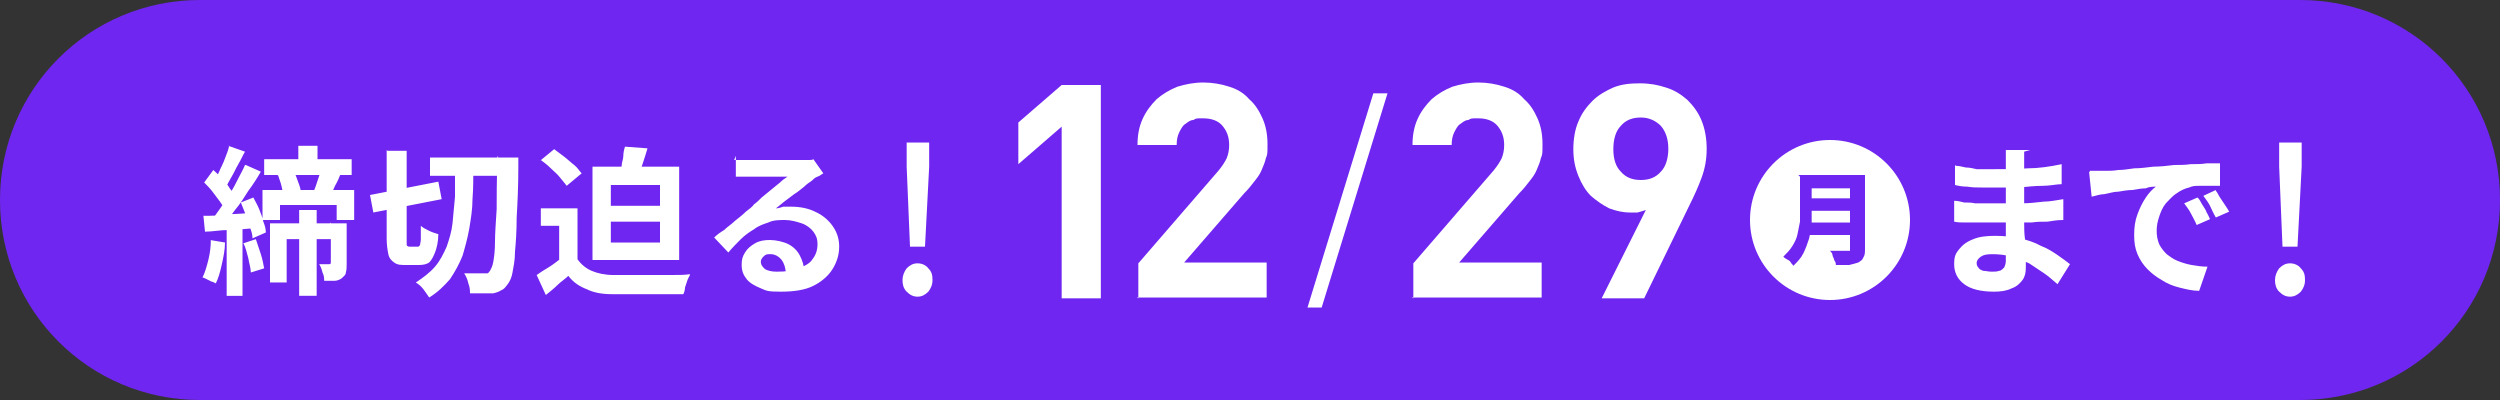 <?xml version="1.0" encoding="UTF-8"?>
<svg id="_レイヤー_1" data-name="レイヤー_1" xmlns="http://www.w3.org/2000/svg" version="1.1" viewBox="0 0 300 48">
  <rect x="0" y="0" width="300" height="48" fill="#333333" stroke="none"/>
  <!-- Generator: Adobe Illustrator 29.8.3, SVG Export Plug-In . SVG Version: 2.1.1 Build 3)  -->
  <defs>
    <style>
      .st0 {
        fill: #fff;
      }

      .st1 {
        fill: #7026f1;
      }
    </style>
  </defs>
  <path class="st1" d="M24,0h252c13.3,0,24,10.7,24,24h0c0,13.3-10.7,24-24,24H24C10.7,48,0,37.3,0,24h0C0,10.7,10.7,0,24,0Z"/>
  <path class="st0" d="M35.8,17.5h2.3v2.7h-2.3v-2.7ZM35.9,25.2h2.1v10.3h-2.1v-10.3ZM38.6,20.4l2.3.4c-.2.5-.4,1-.7,1.5-.2.5-.4.9-.6,1.2l-2-.4c.1-.3.2-.5.3-.8.1-.3.2-.6.3-.9.1-.3.2-.6.3-.9ZM33.3,21l2-.4c.2.4.3.8.5,1.3.2.5.3.9.3,1.2l-2.1.5c0-.3-.1-.8-.2-1.2-.1-.5-.3-.9-.4-1.3ZM31.7,19.1h10.5v1.9h-10.5v-1.9ZM31.5,22.8h11v3.6h-2.1v-1.8h-6.8v1.8h-2.1v-3.6ZM32.4,26.8h8.1v1.9h-6.1v5.2h-2v-7ZM39.6,26.8h2v4.8c0,.4,0,.8-.1,1.1,0,.3-.3.5-.5.7-.3.2-.6.3-.9.3-.4,0-.8,0-1.2,0,0-.3,0-.6-.2-1-.1-.4-.2-.7-.4-1,.3,0,.5,0,.7,0h.5c.1,0,.2,0,.2-.2v-4.8ZM27.4,17.5l2,.7c-.3.5-.5,1-.8,1.5-.3.5-.5,1-.8,1.5-.3.5-.5.9-.7,1.3l-1.5-.6c.2-.4.5-.8.7-1.3.2-.5.5-1,.7-1.6.2-.5.4-1,.5-1.5ZM29.5,19.8l1.8.8c-.4.7-.9,1.5-1.5,2.3-.5.8-1,1.6-1.6,2.3-.5.7-1,1.4-1.5,1.9l-1.3-.7c.3-.4.7-.9,1.1-1.5.4-.6.7-1.1,1.1-1.7.4-.6.7-1.2,1-1.8.3-.6.6-1.1.8-1.6ZM24.5,21.9l1.1-1.5c.3.3.7.6,1,1,.3.4.7.7.9,1.1.3.4.5.7.7,1l-1.2,1.7c-.1-.3-.4-.7-.6-1-.3-.4-.6-.8-.9-1.2-.3-.4-.7-.8-1-1.1ZM28.9,24.3l1.5-.6c.2.4.5.9.7,1.4.2.5.4,1,.5,1.5.2.5.3.9.3,1.3l-1.6.7c0-.4-.1-.8-.3-1.3-.1-.5-.3-1-.5-1.5-.2-.5-.4-1-.6-1.5ZM24.4,25.9c.8,0,1.8,0,2.9-.2,1.1,0,2.2-.1,3.4-.2v1.9c-1,0-2.1.2-3.2.2-1.1,0-2,.2-2.9.2l-.2-2ZM29.2,29.2l1.5-.5c.2.6.4,1.2.6,1.8.2.6.3,1.2.4,1.7l-1.6.5c0-.5-.2-1.1-.3-1.7-.2-.7-.3-1.3-.6-1.8ZM25.2,28.8l1.8.3c0,.9-.2,1.8-.4,2.7-.2.9-.4,1.6-.7,2.2-.1,0-.3-.2-.5-.2-.2-.1-.4-.2-.6-.3-.2-.1-.4-.2-.5-.2.3-.6.5-1.3.7-2.1.2-.8.3-1.6.3-2.4ZM27.2,26.9h1.9v8.6h-1.9v-8.6ZM51.6,18.9h9.2v2.2h-9.2v-2.2ZM59.8,18.9h2.4s0,0,0,.2v.5c0,.2,0,.3,0,.4,0,2.4-.1,4.4-.2,6.1,0,1.7-.1,3-.2,4.1,0,1.1-.2,1.9-.3,2.5-.1.6-.3,1-.5,1.3-.3.4-.5.7-.8.8-.3.2-.6.3-1,.4-.3,0-.8,0-1.3,0s-1,0-1.5,0c0-.3,0-.7-.2-1.2-.1-.5-.3-.9-.5-1.2.5,0,1,0,1.4,0h1c.2,0,.3,0,.4,0,.1,0,.2-.2.3-.3.1-.2.3-.5.4-1.1.1-.6.2-1.3.2-2.4,0-1,.1-2.3.2-3.9,0-1.6,0-3.5.1-5.8v-.6ZM44.4,23.4l8.2-1.6.4,2.1-8.2,1.6-.4-2.1ZM46.5,18.1h2.3v10.6c0,.4,0,.6,0,.7,0,.1.2.2.3.2h1c.1,0,.2,0,.3-.2,0-.1.1-.4.1-.7,0-.4,0-.9,0-1.6.2.2.6.4,1,.6.4.2.8.3,1.1.4,0,.9-.2,1.7-.4,2.2s-.4.9-.7,1.2c-.3.2-.7.3-1.2.3h-1.6c-.6,0-1,0-1.4-.3-.3-.2-.6-.5-.7-1-.1-.5-.2-1.1-.2-1.9v-10.6ZM54.5,20h2.3c0,1.3,0,2.6-.1,3.9,0,1.2-.2,2.4-.4,3.6-.2,1.1-.5,2.2-.8,3.2-.4,1-.9,1.9-1.5,2.8-.7.8-1.5,1.6-2.5,2.2-.2-.3-.4-.6-.7-1-.3-.4-.6-.6-.9-.8.9-.6,1.7-1.2,2.3-1.9.6-.7,1-1.5,1.4-2.4.3-.9.6-1.8.7-2.8.1-1,.2-2.1.3-3.2,0-1.1,0-2.3,0-3.5ZM75,17.6l2.7.2c-.2.7-.4,1.3-.6,1.9-.2.6-.4,1.1-.5,1.6l-2.3-.3c.1-.3.2-.7.3-1.1,0-.4.2-.8.2-1.2,0-.4.1-.8.2-1.1ZM69.3,25v7.1h-2.2v-5h-2.2v-2.1h4.5ZM69.3,31.1c.4.6,1,1.1,1.7,1.4.7.3,1.6.5,2.6.5.6,0,1.2,0,2,0,.8,0,1.6,0,2.5,0,.9,0,1.7,0,2.5,0,.8,0,1.6,0,2.2-.1,0,.2-.2.4-.3.7-.1.3-.2.6-.3.9,0,.3-.1.6-.2.8-.6,0-1.2,0-2,0-.7,0-1.5,0-2.3,0-.8,0-1.5,0-2.3,0-.7,0-1.4,0-2,0-1.2,0-2.2-.2-3-.6-.8-.3-1.6-.8-2.2-1.6-.4.4-.9.7-1.3,1.1-.4.4-.9.8-1.4,1.2l-1.1-2.4c.4-.3.9-.6,1.4-.9.5-.3,1-.7,1.4-1h2.1ZM64.8,19.3l1.7-1.4c.4.3.8.6,1.2.9.4.3.8.7,1.2,1,.4.3.6.7.9,1l-1.8,1.5c-.2-.3-.5-.6-.8-1-.3-.4-.7-.7-1.1-1.1-.4-.4-.8-.7-1.2-1ZM73.3,26.6v2.5h5.9v-2.5h-5.9ZM73.3,22.2v2.5h5.9v-2.5h-5.9ZM71.1,20h10.4v11.2h-10.4v-11.2ZM88.1,19.2c.3,0,.6,0,.9,0,.3,0,.6,0,.9,0h.9c.4,0,.9,0,1.4,0,.5,0,1,0,1.6,0s1,0,1.4,0c.4,0,.7,0,1,0,.4,0,.7,0,.9,0,.2,0,.4,0,.5-.1l1.2,1.7c-.2.1-.4.3-.7.4s-.5.3-.7.5c-.3.2-.6.4-.9.7-.4.3-.7.6-1.2.9-.4.3-.8.6-1.2.9-.4.3-.7.6-1,.8.3,0,.6-.1.9-.2.3,0,.6,0,.9,0,1.1,0,2.1.2,2.9.6.9.4,1.6,1,2.1,1.7.5.7.8,1.5.8,2.5s-.3,1.9-.8,2.7c-.5.8-1.3,1.5-2.3,2-1,.5-2.3.7-3.9.7s-1.7-.1-2.4-.4c-.7-.3-1.3-.6-1.7-1.1-.4-.5-.6-1-.6-1.7s.1-1,.4-1.5c.3-.5.7-.8,1.2-1.1.5-.3,1.1-.4,1.8-.4s1.6.2,2.2.5c.6.3,1.1.8,1.4,1.4.3.6.5,1.2.5,1.9l-2.2.3c0-.7-.2-1.3-.5-1.7-.3-.4-.8-.7-1.3-.7s-.6,0-.9.3c-.2.2-.3.4-.3.6,0,.4.2.6.5.9.4.2.8.3,1.4.3,1.1,0,2-.1,2.7-.4.7-.3,1.3-.6,1.6-1.1.4-.5.6-1.1.6-1.8s-.2-1.1-.5-1.5c-.3-.4-.8-.8-1.4-1-.6-.2-1.3-.4-2-.4s-1.4,0-2,.3c-.6.2-1.2.4-1.7.8-.5.3-1.1.7-1.6,1.2-.5.5-1,1-1.5,1.6l-1.7-1.8c.3-.3.7-.6,1.2-.9.4-.4.9-.7,1.3-1.1.5-.4.9-.7,1.3-1.1.4-.3.8-.6,1-.9.3-.2.6-.5.9-.8.4-.3.7-.6,1.1-.9.4-.3.7-.6,1.1-.9.3-.3.6-.5.9-.7-.2,0-.4,0-.7,0-.3,0-.6,0-1,0-.4,0-.7,0-1.1,0-.4,0-.7,0-1,0-.3,0-.6,0-.8,0-.3,0-.5,0-.8,0-.3,0-.5,0-.8,0v-2.5Z"/>
  <path class="st0" d="M127.4,35.8V15.2l-5.2,4.5v-5l5.2-4.5h4.7v25.6h-4.7ZM136.6,35.8v-4.2l9.6-11.1c.5-.6.8-1.1,1-1.5.2-.5.3-1,.3-1.6,0-1-.3-1.7-.8-2.3-.5-.6-1.3-.9-2.3-.9s-.8,0-1.2.2c-.4,0-.7.3-1,.5-.3.2-.5.6-.7,1-.2.4-.3.9-.3,1.5h-4.7c0-1.2.2-2.2.6-3.1.4-.9,1-1.7,1.7-2.4.7-.6,1.5-1.1,2.5-1.5,1-.3,2-.5,3.1-.5s2.2.2,3.1.5c1,.3,1.8.8,2.4,1.5.7.6,1.2,1.4,1.6,2.3.4.9.6,1.9.6,3.1s0,1.2-.2,1.7c-.1.5-.3.9-.5,1.4-.2.5-.5.9-.9,1.4-.3.4-.7.9-1.2,1.4l-7.2,8.3h9.9v4.2h-15.6ZM169.6,35.8v-4.2l9.6-11.1c.5-.6.8-1.1,1-1.5.2-.5.3-1,.3-1.6,0-1-.3-1.7-.8-2.3-.5-.6-1.3-.9-2.3-.9s-.8,0-1.2.2c-.4,0-.7.3-1,.5-.3.2-.5.6-.7,1-.2.4-.3.9-.3,1.5h-4.7c0-1.2.2-2.2.6-3.1.4-.9,1-1.7,1.7-2.4.7-.6,1.5-1.1,2.5-1.5,1-.3,2-.5,3.1-.5s2.2.2,3.1.5c1,.3,1.8.8,2.4,1.5.7.6,1.2,1.4,1.6,2.3.4.9.6,1.9.6,3.1s0,1.2-.2,1.7c-.1.5-.3.9-.5,1.4-.2.5-.5.9-.9,1.4-.3.4-.7.9-1.2,1.4l-7.2,8.3h9.9v4.2h-15.6ZM204.8,17.9c0,1.2-.2,2.3-.6,3.4-.4,1.1-.9,2.2-1.5,3.4l-5.4,11.1h-5.1l5.3-10.6c-.3.1-.6.2-1,.3-.3,0-.6,0-.9,0-.9,0-1.7-.2-2.5-.5-.8-.4-1.5-.9-2.2-1.5-.6-.6-1.1-1.4-1.5-2.4s-.6-2-.6-3.2.2-2.4.6-3.3c.4-1,1-1.8,1.7-2.5.7-.7,1.6-1.2,2.5-1.6,1-.4,2-.5,3.2-.5s2.2.2,3.1.5c1,.3,1.8.8,2.6,1.5.7.7,1.3,1.5,1.7,2.5.4,1,.6,2.1.6,3.4ZM200.2,17.9c0-1.2-.3-2.1-.9-2.8-.6-.6-1.4-1-2.4-1s-1.8.3-2.4,1c-.6.6-.9,1.6-.9,2.8s.3,2.1.9,2.7c.6.7,1.4,1,2.4,1s1.8-.3,2.4-1c.6-.6.9-1.6.9-2.8Z"/>
  <path class="st0" d="M156.9,36.9l7.9-25.7h1.7l-7.9,25.7h-1.8Z"/>
  <path class="st0" d="M273.9,29.6l-.4-9.6v-2.9c0,0,2.7,0,2.7,0v2.9c0,0-.5,9.6-.5,9.6h-1.8ZM274.8,35.6c-.5,0-.9-.2-1.3-.6-.4-.4-.5-.9-.5-1.4s.2-1,.5-1.4c.4-.4.8-.6,1.3-.6s1,.2,1.3.6c.4.4.5.8.5,1.4s-.2,1-.5,1.4c-.4.4-.8.6-1.3.6Z"/>
  <path class="st0" d="M242.9,18.2c0,.2,0,.4,0,.7,0,.2,0,.5,0,.7,0,.3,0,.6,0,1.1,0,.4,0,.9,0,1.4v2.9c0,.5,0,1.1,0,1.7,0,.6,0,1.3.1,2,0,.7,0,1.3.1,1.9,0,.6,0,1.1,0,1.5,0,.6-.1,1.1-.4,1.5-.3.4-.7.8-1.3,1-.6.3-1.3.4-2.1.4-1.6,0-2.8-.3-3.6-.9-.8-.6-1.2-1.4-1.2-2.4s.2-1.3.6-1.8c.4-.5.9-.9,1.7-1.2.7-.3,1.6-.4,2.6-.4s2.1.1,3,.3c.9.2,1.8.5,2.5.9.8.3,1.4.7,2,1.1.6.4,1.1.8,1.5,1.1l-1.5,2.4c-.5-.4-1-.9-1.6-1.3-.6-.4-1.2-.8-1.8-1.2-.7-.3-1.4-.6-2.1-.8-.7-.2-1.5-.3-2.3-.3s-1.1.1-1.4.3c-.3.2-.5.5-.5.7s0,.4.2.6c.1.2.3.3.6.4.3,0,.6.1,1,.1s.6,0,.9-.1c.2,0,.4-.2.6-.4.1-.2.2-.5.2-.8s0-.7,0-1.2c0-.5,0-1.1,0-1.7,0-.6,0-1.2,0-1.9,0-.6,0-1.2,0-1.6v-1.5c0-.5,0-1,0-1.6v-1.4c0-.4,0-.8,0-1s0-.4,0-.7c0-.3,0-.5,0-.7h2.9ZM234.7,19.9c.4,0,.7.1,1.2.2.4,0,.9.1,1.3.2.4,0,.8,0,1.2,0,.4,0,.7,0,1,0,1.3,0,2.6,0,3.9-.1,1.3,0,2.7-.2,4.1-.5v2.4c-.6,0-1.4.2-2.3.2-.9,0-1.8.1-2.8.2-1,0-2,0-3,0s-.9,0-1.5,0c-.6,0-1.1,0-1.7-.1-.6,0-1.1-.1-1.5-.2v-2.4ZM234.6,24.1c.3,0,.7.1,1.1.2.4,0,.9,0,1.3.1.4,0,.9,0,1.2,0,.4,0,.7,0,.9,0,1.3,0,2.4,0,3.4,0,1,0,1.9-.1,2.7-.2.8,0,1.7-.2,2.4-.3v2.5c-.7,0-1.3.1-1.9.2-.6,0-1.3,0-1.9.1-.6,0-1.3,0-2.1,0-.8,0-1.6,0-2.6,0s-.8,0-1.4,0c-.6,0-1.1,0-1.7,0-.6,0-1.1,0-1.5-.1v-2.5ZM250.8,20.5c.4,0,.7,0,1.1,0,.4,0,.6,0,.8,0,.4,0,.9,0,1.5-.1.6,0,1.2-.1,1.9-.2.7,0,1.5-.1,2.3-.2.8,0,1.7-.1,2.5-.2.7,0,1.3,0,2-.1.7,0,1.3,0,1.9-.1.6,0,1.1,0,1.6,0v2.7c-.3,0-.7,0-1.2,0s-.9,0-1.3,0c-.4,0-.8,0-1.2.2-.5.1-1.1.4-1.5.7-.5.3-.9.8-1.3,1.2-.4.5-.6,1-.8,1.6-.2.6-.3,1.1-.3,1.7s.1,1.1.3,1.6c.2.4.5.8.9,1.2.4.3.8.6,1.3.8.5.2,1.1.4,1.7.5.6.1,1.2.2,1.9.2l-1,2.9c-.8,0-1.6-.2-2.4-.4-.8-.2-1.5-.5-2.1-.9-.7-.4-1.2-.8-1.7-1.3s-.9-1.1-1.2-1.8c-.3-.7-.4-1.4-.4-2.3s.1-1.7.4-2.5c.3-.8.6-1.4,1-2,.4-.6.8-1,1.2-1.3-.3,0-.8,0-1.2.2-.5,0-1,.1-1.6.2-.6,0-1.1.1-1.7.2-.6,0-1.1.2-1.7.3-.5,0-1,.2-1.5.3l-.3-2.9ZM263.8,23.8c.2.2.3.5.5.8.2.3.4.6.5.9.2.3.3.6.4.8l-1.6.7c-.2-.5-.5-1-.7-1.4-.2-.4-.5-.8-.8-1.2l1.6-.7ZM265.9,22.9c.2.2.3.5.5.8.2.3.4.6.6.9.2.3.4.6.5.8l-1.6.7c-.3-.5-.5-1-.7-1.4-.2-.4-.5-.8-.8-1.2l1.5-.7Z"/>
  <circle class="st0" cx="219.6" cy="26.4" r="9.6"/>
  <path class="st1" d="M216.9,21h5.9v1.6h-5.9v-1.6ZM216.9,23.8h6v1.5h-6v-1.5ZM216.9,26.7h5.9v1.5h-5.9v-1.5ZM215.8,21h1.6v4.1c0,.5,0,1.1,0,1.7,0,.6-.2,1.2-.3,1.8-.2.6-.4,1.2-.7,1.8-.3.6-.7,1-1.2,1.5,0-.1-.2-.2-.3-.4-.1-.2-.3-.3-.5-.4-.2-.1-.3-.2-.4-.3.4-.4.8-.8,1.1-1.3.3-.5.5-.9.6-1.4.1-.5.2-1,.3-1.5,0-.5,0-1,0-1.4v-4ZM222.1,21h1.7v8.8c0,.5,0,.8-.2,1.1-.1.3-.3.4-.6.6-.3.1-.7.2-1.1.3-.4,0-1,0-1.6,0,0-.2,0-.3-.2-.6,0-.2-.2-.4-.2-.6s-.2-.4-.3-.5c.3,0,.6,0,.8,0,.3,0,.5,0,.8,0h.5c.1,0,.2,0,.3,0,0,0,0-.1,0-.3v-8.8Z"/>
  <path class="st0" d="M109.2,29.6l-.4-9.6v-2.9c0,0,2.7,0,2.7,0v2.9c0,0-.5,9.6-.5,9.6h-1.8ZM110.1,35.6c-.5,0-.9-.2-1.3-.6-.4-.4-.5-.9-.5-1.4s.2-1,.5-1.4c.4-.4.8-.6,1.3-.6s1,.2,1.3.6c.4.4.5.8.5,1.4s-.2,1-.5,1.4c-.4.4-.8.6-1.3.6Z"/>
</svg>